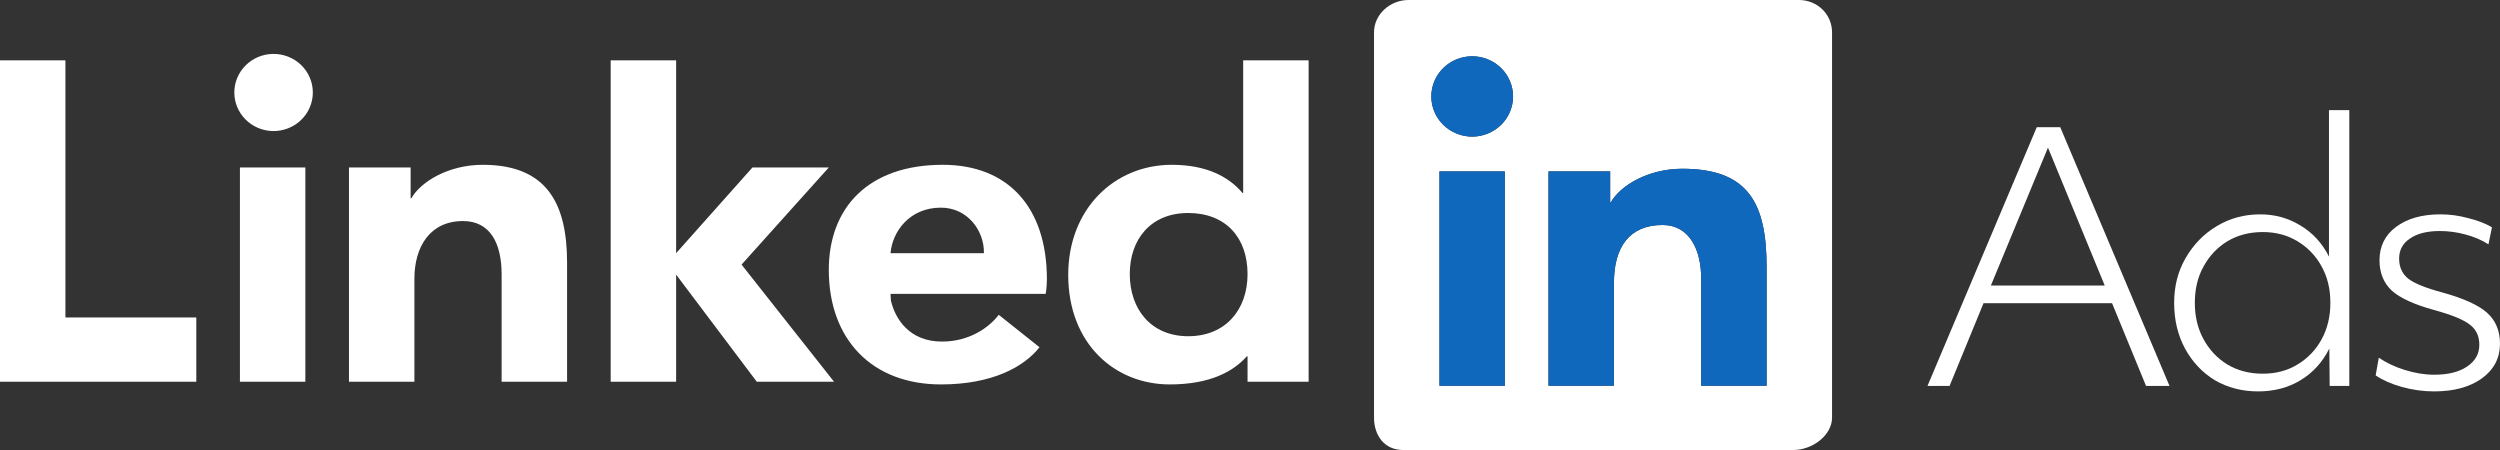 <svg width="100" height="18" viewBox="0 0 100 18" fill="none" xmlns="http://www.w3.org/2000/svg">
<rect x="0" y="0" width="100" height="18" fill="#333333" stroke="none"/>
<g id="Vector">
<path d="M52.345 15.27H49.902V14.249H49.876C49.332 14.868 48.388 15.377 46.788 15.377C44.607 15.377 42.729 13.765 42.729 10.994C42.729 8.354 44.58 6.592 46.87 6.592C48.288 6.592 49.168 7.087 49.701 7.72H49.727V2.413H52.345V15.27ZM47.528 8.52C46.032 8.52 45.191 9.569 45.191 10.962C45.191 12.357 46.032 13.449 47.528 13.449C49.026 13.449 49.902 12.385 49.902 10.962C49.902 9.5 49.026 8.52 47.528 8.52ZM41.58 13.889C40.962 14.675 39.69 15.377 37.637 15.377C34.897 15.377 33.152 13.595 33.152 10.794C33.152 8.306 34.732 6.592 37.713 6.592C40.288 6.592 41.876 8.253 41.876 11.175C41.876 11.466 41.828 11.756 41.828 11.756H35.621L35.636 12.021C35.808 12.76 36.376 13.663 37.679 13.663C38.817 13.663 39.597 13.062 39.949 12.592L41.58 13.889ZM39.357 10.127C39.374 9.223 38.699 8.306 37.635 8.306C36.368 8.306 35.692 9.278 35.621 10.127H39.357V10.127Z" fill="white"/>
<path d="M33.152 6.699H30.098L27.045 10.127V2.413H24.427V15.27H27.045V10.985L30.272 15.27H33.362L29.662 10.584L33.152 6.699ZM13.959 6.699H16.425V7.934H16.452C16.828 7.268 17.939 6.592 19.312 6.592C21.947 6.592 22.683 8.235 22.683 10.513V15.27H20.065V10.982C20.065 9.72 19.602 8.842 18.519 8.842C17.203 8.842 16.576 9.865 16.576 11.153V15.27H13.959V6.699ZM9.597 15.27H12.214V6.699H9.597V15.27ZM10.906 5.242C11.115 5.247 11.323 5.21 11.518 5.135C11.713 5.06 11.89 4.947 12.04 4.803C12.19 4.659 12.309 4.488 12.39 4.298C12.472 4.109 12.513 3.905 12.513 3.699C12.513 3.494 12.472 3.29 12.39 3.1C12.309 2.911 12.19 2.739 12.04 2.595C11.89 2.452 11.713 2.339 11.518 2.264C11.323 2.188 11.115 2.152 10.906 2.157C10.496 2.166 10.106 2.333 9.82 2.621C9.533 2.909 9.373 3.296 9.373 3.699C9.373 4.102 9.533 4.489 9.82 4.777C10.106 5.066 10.496 5.232 10.906 5.242ZM2.617 2.413H0V15.27H7.852V12.699H2.617V2.413Z" fill="white"/>
<path fill-rule="evenodd" clip-rule="evenodd" d="M71.955 0H56.342C55.595 0 54.961 0.58 54.961 1.295V16.704C54.961 17.42 55.377 18 56.124 18H71.737C72.484 18 73.282 17.42 73.282 16.704V1.295C73.282 0.58 72.702 0 71.955 0ZM61.94 6.857H64.407V8.092H64.434C64.81 7.426 65.92 6.75 67.293 6.75C69.929 6.75 70.664 8.125 70.664 10.671V15.429H68.047V11.14C68.047 10 67.584 9 66.5 9C65.185 9 64.558 9.875 64.558 11.312V15.429H61.94V6.857ZM57.578 15.429H60.196V6.857H57.578V15.429ZM60.523 3.857C60.523 4.068 60.48 4.277 60.398 4.472C60.316 4.667 60.196 4.844 60.044 4.994C59.892 5.143 59.712 5.261 59.514 5.342C59.315 5.423 59.102 5.465 58.888 5.465C58.673 5.465 58.46 5.423 58.262 5.342C58.063 5.262 57.883 5.143 57.731 4.994C57.579 4.845 57.459 4.668 57.377 4.473C57.294 4.278 57.252 4.069 57.252 3.858C57.252 3.432 57.424 3.023 57.731 2.722C58.037 2.421 58.453 2.251 58.887 2.251C59.321 2.251 59.736 2.42 60.043 2.721C60.35 3.023 60.522 3.431 60.523 3.857Z" fill="white"/>
<path d="M60.398 4.472C60.48 4.277 60.523 4.068 60.523 3.857C60.522 3.431 60.35 3.023 60.043 2.721C59.736 2.42 59.321 2.251 58.887 2.251C58.453 2.251 58.037 2.421 57.731 2.722C57.424 3.023 57.252 3.432 57.252 3.858C57.252 4.069 57.294 4.278 57.377 4.473C57.459 4.668 57.579 4.845 57.731 4.994C57.883 5.143 58.063 5.262 58.262 5.342C58.46 5.423 58.673 5.465 58.888 5.465C59.102 5.465 59.315 5.423 59.514 5.342C59.712 5.261 59.892 5.143 60.044 4.994C60.196 4.844 60.316 4.667 60.398 4.472Z" fill="#1068BC"/>
<path d="M60.196 15.429H57.578V6.857H60.196V15.429Z" fill="#1068BC"/>
<path d="M64.407 6.857H61.94V15.429H64.558V11.312C64.558 9.875 65.185 9 66.5 9C67.584 9 68.047 10 68.047 11.14V15.429H70.664V10.671C70.664 8.125 69.929 6.75 67.293 6.75C65.92 6.75 64.81 7.426 64.434 8.092H64.407V6.857Z" fill="#1068BC"/>
<path d="M81.471 5.087H82.409L86.781 15.438H85.842L84.483 12.129H79.341L77.982 15.438H77.099L81.471 5.087ZM84.189 11.421L81.919 5.905L79.635 11.421H84.189Z" fill="white"/>
<path d="M93.972 15.438H93.187L93.173 13.94C92.902 14.485 92.519 14.907 92.024 15.207C91.529 15.507 90.964 15.656 90.329 15.656C89.684 15.656 89.105 15.507 88.591 15.207C88.087 14.898 87.69 14.476 87.4 13.94C87.111 13.405 86.966 12.796 86.966 12.115C86.966 11.443 87.12 10.844 87.428 10.317C87.737 9.782 88.148 9.359 88.661 9.051C89.184 8.733 89.768 8.574 90.413 8.574C91.001 8.574 91.538 8.724 92.024 9.024C92.51 9.314 92.888 9.727 93.159 10.263V4.406H93.972V15.438ZM88.143 13.572C88.377 13.999 88.694 14.335 89.096 14.58C89.507 14.826 89.978 14.948 90.511 14.948C91.034 14.948 91.496 14.826 91.898 14.58C92.309 14.335 92.631 13.999 92.865 13.572C93.098 13.146 93.215 12.66 93.215 12.115C93.215 11.561 93.098 11.076 92.865 10.658C92.631 10.231 92.309 9.895 91.898 9.65C91.496 9.405 91.034 9.282 90.511 9.282C89.978 9.282 89.507 9.405 89.096 9.65C88.694 9.895 88.377 10.231 88.143 10.658C87.909 11.076 87.793 11.561 87.793 12.115C87.793 12.66 87.909 13.146 88.143 13.572Z" fill="white"/>
<path d="M99.271 15.139C98.786 15.484 98.151 15.656 97.366 15.656C96.936 15.656 96.507 15.597 96.077 15.479C95.657 15.361 95.306 15.207 95.026 15.016L95.152 14.308C95.442 14.508 95.787 14.671 96.189 14.798C96.6 14.925 96.992 14.989 97.366 14.989C97.926 14.989 98.365 14.88 98.683 14.662C99.01 14.444 99.173 14.154 99.173 13.79C99.173 13.445 99.047 13.178 98.795 12.987C98.543 12.787 98.067 12.592 97.366 12.401C96.572 12.183 96.007 11.925 95.671 11.625C95.344 11.316 95.18 10.912 95.18 10.413C95.18 9.85 95.4 9.405 95.839 9.078C96.287 8.742 96.88 8.574 97.618 8.574C97.992 8.574 98.361 8.624 98.725 8.724C99.099 8.815 99.416 8.937 99.678 9.092L99.538 9.773C99.267 9.6 98.959 9.468 98.613 9.378C98.277 9.287 97.936 9.241 97.59 9.241C97.086 9.241 96.689 9.341 96.399 9.541C96.11 9.732 95.965 10 95.965 10.345C95.965 10.681 96.086 10.948 96.329 11.148C96.581 11.339 97.03 11.521 97.674 11.693C98.534 11.929 99.136 12.201 99.482 12.51C99.827 12.819 100 13.232 100 13.75C100 14.322 99.757 14.785 99.271 15.139Z" fill="white"/>
</g>
</svg>
